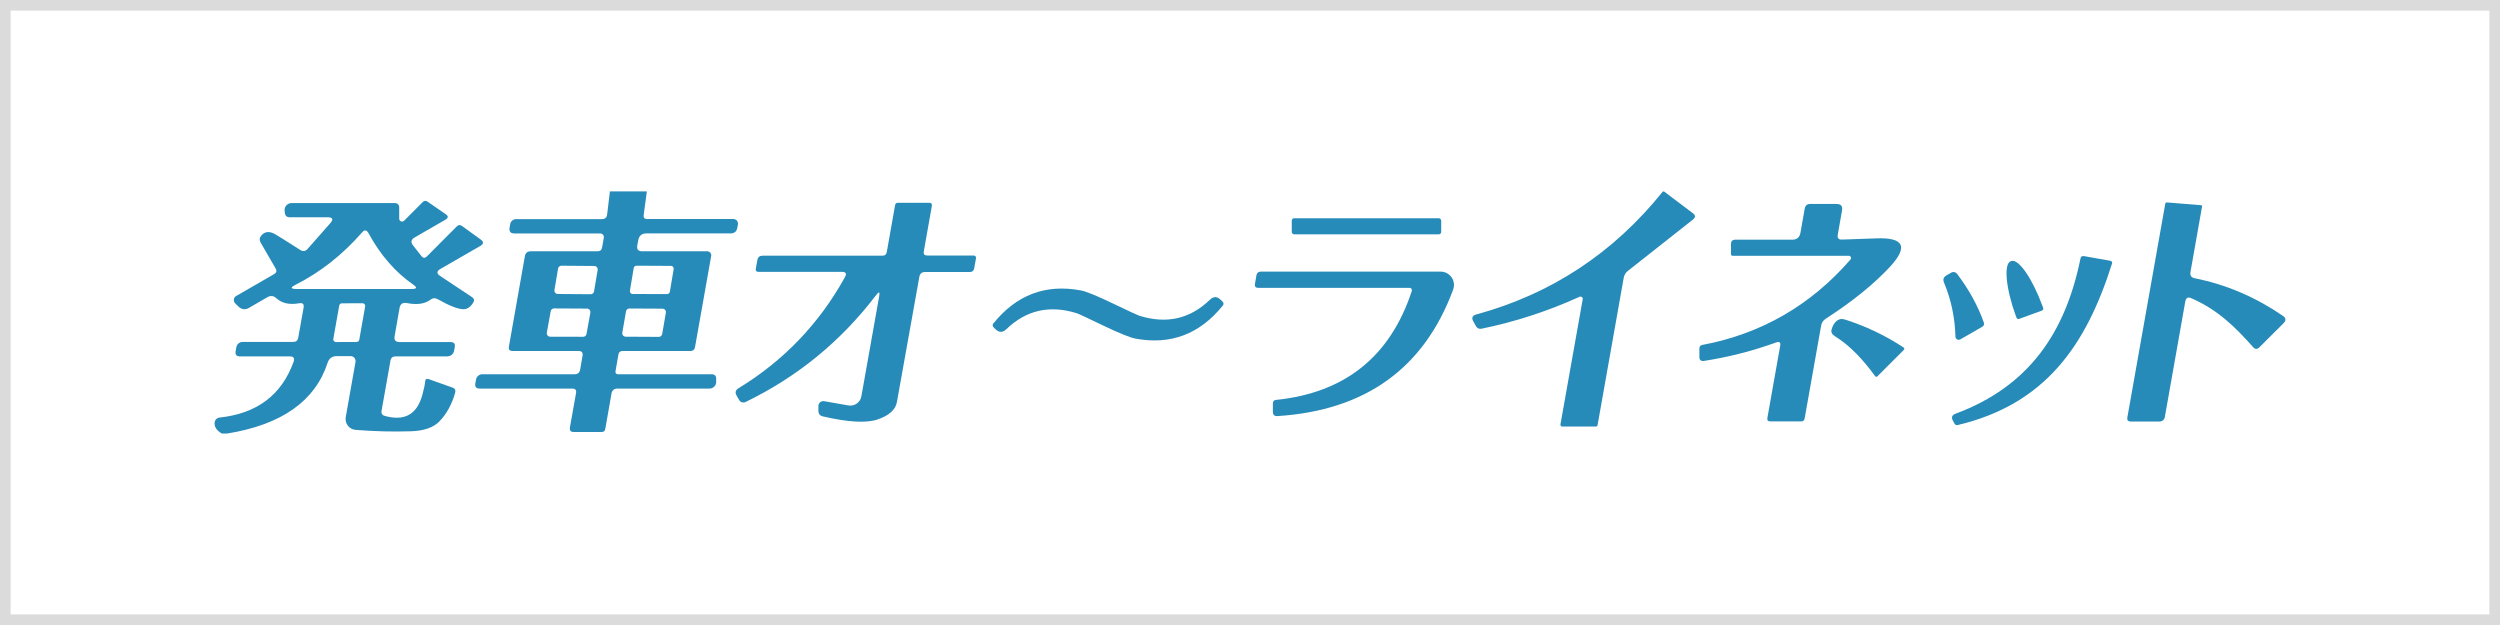 <?xml version="1.0" encoding="UTF-8"?><svg id="_レイヤー_1" xmlns="http://www.w3.org/2000/svg" viewBox="0 0 128 32"><rect x="0" y="0" width="128" height="32" fill="#333333" stroke="none"/><defs><style>.cls-1{fill:#fff;}.cls-2{fill:#268bb9;}.cls-3{fill:#dbdbdb;}</style></defs><rect class="cls-1" x=".271" y=".272" width="127.457" height="31.457"/><path class="cls-3" d="M127.457.543v30.914H.543V.543h126.914M128,0H0v32h128V0h0Z"/><path class="cls-2" d="M33.119,9.802l-.164,1.217c-.015.13.043.195.173.195h4.423c.13.001.234.106.234.236-0.0.013-.001.026-.003.039l-.031.173c-.035.192-.151.288-.345.288h-4.307c-.239,0-.379.118-.421.354l-.049.261c-.035.201.049.301.252.301h3.333c.112.001.203.092.202.205-0.0.011-.001.023-.003.034l-.828,4.666c-.024.133-.102.199-.235.199h-3.488c-.096 0-.178.067-.195.159l-.155.89c-.012.065.03.127.095.14.008.002.016.002.024.002h4.803c.156,0,.235.078.235.235v.159c0,.188-.155.341-.345.341h-4.737c-.135 0-.251.097-.274.23l-.323,1.837c-.018.103-.078.155-.181.155h-1.434c-.156,0-.221-.078-.195-.235l.314-1.762c.027-.151-.037-.226-.19-.226h-4.737c-.186,0-.263-.09-.23-.27l.035-.19c.028-.159.164-.274.323-.274h4.728c.156,0,.249-.077.279-.23l.124-.713c.03-.165-.04-.248-.208-.248h-3.373c-.153,0-.217-.074-.19-.221l.819-4.631c.03-.168.131-.252.305-.252h3.413c.133,0,.211-.065.235-.195l.089-.505c.017-.099-.049-.193-.148-.21-.01-.002-.019-.003-.029-.003h-4.396c-.204,0-.288-.1-.252-.301l.031-.177c.026-.149.157-.257.31-.257h4.392c.153,0,.241-.078.261-.235l.142-1.182h1.895ZM28.741,13.605c-.084.001-.155.063-.168.146l-.186,1.102c-.015.094.05.182.144.197.009.001.019.002.029.002l1.687.013c.084-.001.155-.063.168-.146l.186-1.102c.015-.094-.05-.182-.144-.197-.009-.001-.019-.002-.029-.002l-1.687-.013ZM32.588,13.605c-.07-.001-.131.05-.142.12l-.195,1.164c-.012.077.041.15.118.162.008.001.016.002.024.002l1.762.004c.07.001.131-.05.142-.12l.195-1.16c.012-.077-.041-.15-.118-.162-.008-.001-.016-.002-.024-.002l-1.762-.009ZM29.856,17.244c.084.001.158-.059.173-.142l.199-1.098c.017-.094-.045-.184-.139-.201-.01-.002-.02-.003-.029-.003l-1.691-.009c-.084-.001-.158.059-.173.142l-.199,1.102c-.017.094.045.184.139.201.011.002.022.003.034.003l1.687.004ZM33.73,17.248c.084.001.158-.059.173-.142l.19-1.098c.017-.094-.045-.184-.139-.201-.01-.002-.02-.003-.029-.003l-1.7-.009c-.084-.001-.158.059-.173.142l-.19,1.098c-.017.094.045.184.139.201.01.002.02.003.029.003l1.7.009Z"/><path class="cls-2" d="M85.197,9.802l1.479,1.116c.142.106.143.214.004.323l-3.329,2.625c-.118.091-.19.211-.217.359l-1.337,7.535c-.009.053-.038.08-.089.08h-1.704c-.086,0-.121-.043-.106-.128l1.138-6.397c.011-.06-.03-.117-.093-.128-.022-.004-.046-.001-.067.008-1.638.741-3.31,1.285-5.016,1.634-.127.027-.223-.016-.288-.128l-.133-.235c-.109-.189-.059-.311.151-.367,3.834-1.045,7.017-3.143,9.549-6.295h.058Z"/><path class="cls-2" d="M11.622,22.198h-.261c-.272-.156-.395-.345-.372-.567.012-.131.117-.237.252-.252,1.918-.204,3.183-1.158,3.794-2.864.062-.177-.001-.266-.19-.266h-2.55c-.186,0-.263-.091-.23-.274l.035-.195c.028-.159.164-.274.323-.274h2.59c.148,0,.233-.072.257-.217l.274-1.536c.032-.183-.043-.258-.226-.226-.496.089-.887.001-1.173-.261-.139-.127-.291-.143-.456-.049l-.961.558c-.165.094-.372.067-.505-.066l-.181-.177c-.093-.097-.092-.25.003-.342.014-.013.029-.025.045-.034l1.943-1.12c.124-.071.151-.167.08-.288l-.766-1.324c-.077-.136-.063-.261.04-.376.183-.204.421-.22.713-.049.145.083.568.348,1.271.797.142.091.267.075.376-.049l1.155-1.31c.186-.21.139-.314-.142-.314h-1.957c-.106.001-.197-.079-.212-.186l-.018-.133c-.027-.196.112-.377.311-.404.016-.002.032-.003.048-.003h5.295c.117,0,.212.093.212.208v.593c-.001.081.064.147.145.148.041 0.0.08-.016.108-.046l.952-.956c.077-.074.158-.081.243-.022l.93.642c.148.1.145.195-.009.283l-1.58.912c-.183.106-.21.242-.08.407l.429.545c.086.109.179.115.279.018l1.536-1.541c.083-.08.17-.086.261-.018l.956.691c.165.118.159.229-.018.332l-2.045,1.178c-.195.115-.198.235-.009.359l1.634,1.085c.112.074.13.17.053.288-.142.224-.308.334-.5.328-.277-.003-.713-.173-1.306-.509-.133-.077-.261-.068-.385.027-.283.212-.685.269-1.204.168-.21-.041-.333.043-.372.252l-.252,1.439c-.038.204.046.305.252.305h2.607c.177,0,.251.087.221.261l-.027.146c-.038.218-.17.328-.394.328h-2.612c-.151,0-.238.074-.261.221l-.46,2.59c-.018.099.041.196.137.226,1.036.301,1.69-.06,1.961-1.085.083-.307.128-.527.137-.66.009-.124.071-.167.186-.128l1.231.438c.115.041.155.128.12.261-.168.593-.434,1.079-.797,1.456-.304.319-.788.49-1.452.514-.933.03-1.881.006-2.847-.071-.307-.024-.536-.295-.511-.605.001-.017.003-.034.006-.051l.5-2.82c.024-.14-.067-.273-.204-.297-.014-.003-.029-.004-.044-.004h-.713c-.236,0-.391.112-.465.336-.64,1.969-2.36,3.179-5.157,3.63ZM15.141,14.575c-.292.148-.274.221.053.221h5.888c.266,0,.289-.075.071-.226-.918-.637-1.681-1.517-2.289-2.638-.091-.165-.199-.177-.323-.035-1.009,1.151-2.143,2.044-3.4,2.678ZM18.696,15.69c.015-.074-.034-.147-.108-.161-.01-.002-.019-.003-.029-.003l-1.054.004c-.068-.001-.126.048-.137.115l-.301,1.704c-.015.074.034.147.108.161.01.002.019.003.029.003l1.054-.004c.068.001.126-.048.137-.115l.301-1.704Z"/><path class="cls-2" d="M44.863,15.101c-1.794,2.361-4.024,4.188-6.689,5.481-.118.058-.26.015-.328-.097l-.133-.235c-.089-.153-.056-.277.097-.372,2.314-1.408,4.132-3.305,5.454-5.693.097-.177.046-.266-.155-.266h-4.276c-.109,0-.155-.053-.137-.159l.08-.443c.027-.151.117-.226.27-.226h6.14c.121,0,.193-.06.217-.181l.425-2.404c.015-.083.065-.124.151-.124h1.589c.115,0,.162.056.142.168l-.412,2.324c-.024.139.034.208.173.208h2.364c.106,0,.151.053.133.159l-.093.518c-.017.097-.103.168-.204.168h-2.311c-.162,0-.258.08-.288.239-.49,2.751-.874,4.892-1.151,6.423-.071.393-.403.689-.996.89-.576.192-1.507.139-2.793-.159-.153-.035-.23-.133-.23-.292v-.239c0-.139.113-.252.253-.252.015 0.0.029.001.044.004l1.235.217c.313.056.612-.152.668-.465 0-.001 0-.003.001-.004l.912-5.122c.041-.23-.009-.252-.151-.066Z"/><path class="cls-2" d="M91.147,17.709c.032-.177-.035-.236-.204-.177-1.201.434-2.433.75-3.696.947-.159.024-.239-.046-.239-.208v-.425c0-.106.052-.168.155-.186,3.016-.57,5.544-2.028,7.583-4.374.042-.048.036-.121-.012-.162-.021-.018-.049-.028-.077-.028h-5.941c-.059,0-.089-.03-.089-.089v-.509c0-.151.074-.226.221-.226h2.913c.239,0,.379-.117.421-.35l.221-1.244c.027-.156.12-.235.279-.235h1.35c.227,0,.32.112.279.336l-.217,1.235c-.032.177.041.261.221.252l1.762-.062c1.414-.053,1.638.438.673,1.474-.829.888-1.921,1.769-3.276,2.643-.121.076-.205.2-.23.341l-.846,4.763c-.018.1-.078.151-.181.151h-1.576c-.121,0-.171-.059-.151-.177l.655-3.692Z"/><path class="cls-2" d="M111.887,15.433l-1.049,5.928c-.024.128-.135.221-.266.221h-1.474c-.145,0-.204-.071-.177-.212l1.939-10.93c.009-.053.04-.078.093-.075l1.744.142c.041.003.058.024.049.062l-.593,3.356c-.032.18.041.288.221.323,1.6.319,3.102.959,4.507,1.921.165.112.177.239.035.381l-1.235,1.231c-.112.112-.22.109-.323-.009-.947-1.071-1.837-1.921-3.156-2.501-.174-.08-.279-.025-.314.164Z"/><rect class="cls-2" x="66.139" y="11.175" width="7.65" height=".823" rx=".12" ry=".12"/><path class="cls-2" d="M100.129,21.18c3.745-1.394,5.618-4.139,6.392-7.946.021-.097.081-.137.182-.12l1.35.239c.058.009.097.064.088.122-.001.005-.002.01-.004.015-1.337,4.232-3.44,7.207-7.893,8.27-.077.021-.134-.003-.173-.071l-.075-.137c-.103-.177-.059-.301.133-.372Z"/><path class="cls-2" d="M103.379,16.328c-.054.018-.112-.009-.133-.062l-.035-.089c-.514-1.413-.631-2.668-.261-2.802 0-0.0 0-0.0 0-0l.027-.009c.369-.137,1.085.897,1.6,2.309.001.002.001.004.002.006l.031.084c.02.055-.008.116-.063.136-.001 0-.002.001-.003.001l-1.164.425Z"/><path class="cls-2" d="M72.284,14.898c.022-.062-.011-.131-.073-.153-.014-.005-.028-.007-.042-.007h-7.747c-.136,0-.192-.068-.168-.204l.075-.438c.024-.127.1-.19.23-.19h9.204c.377.001.681.306.681.683-0.0.081-.015.162-.043.238-1.487,4.026-4.483,6.184-8.987,6.477-.162.012-.243-.063-.243-.226v-.425c0-.106.053-.165.159-.177,3.533-.363,5.851-2.222,6.955-5.578Z"/><path class="cls-2" d="M100.12,17.244c-.027-.98-.221-1.902-.584-2.767-.071-.165-.028-.292.128-.381l.208-.12c.139-.083.257-.058.354.075.593.788,1.042,1.608,1.346,2.461.032.094.004.168-.084.221l-1.124.646c-.079.044-.179.016-.223-.063-.013-.023-.02-.048-.021-.074Z"/><path class="cls-2" d="M56.475,16.664c-.82-.395-1.266-.604-1.337-.624-1.393-.437-2.597-.165-3.612.815-.189.183-.376.181-.562-.004l-.097-.097c-.053-.053-.057-.136-.009-.19,1.181-1.467,2.672-2.032,4.476-1.696.272.05.825.276,1.66.677.82.393,1.266.599,1.337.62,1.393.437,2.597.165,3.612-.815.189-.183.376-.181.562.004l.097.097c.053.053.057.136.009.19-1.181,1.467-2.672,2.032-4.476,1.696-.272-.05-.825-.274-1.66-.673Z"/><path class="cls-2" d="M95.995,19.245c-.567-.784-1.275-1.558-2.036-2.023-.156-.097-.218-.21-.186-.336.056-.207.143-.357.261-.452.121-.1.255-.127.403-.08,1.071.336,2.076.813,3.015,1.43.062.041.066.089.013.142l-1.333,1.333c-.05.05-.096.046-.137-.013Z"/></svg>